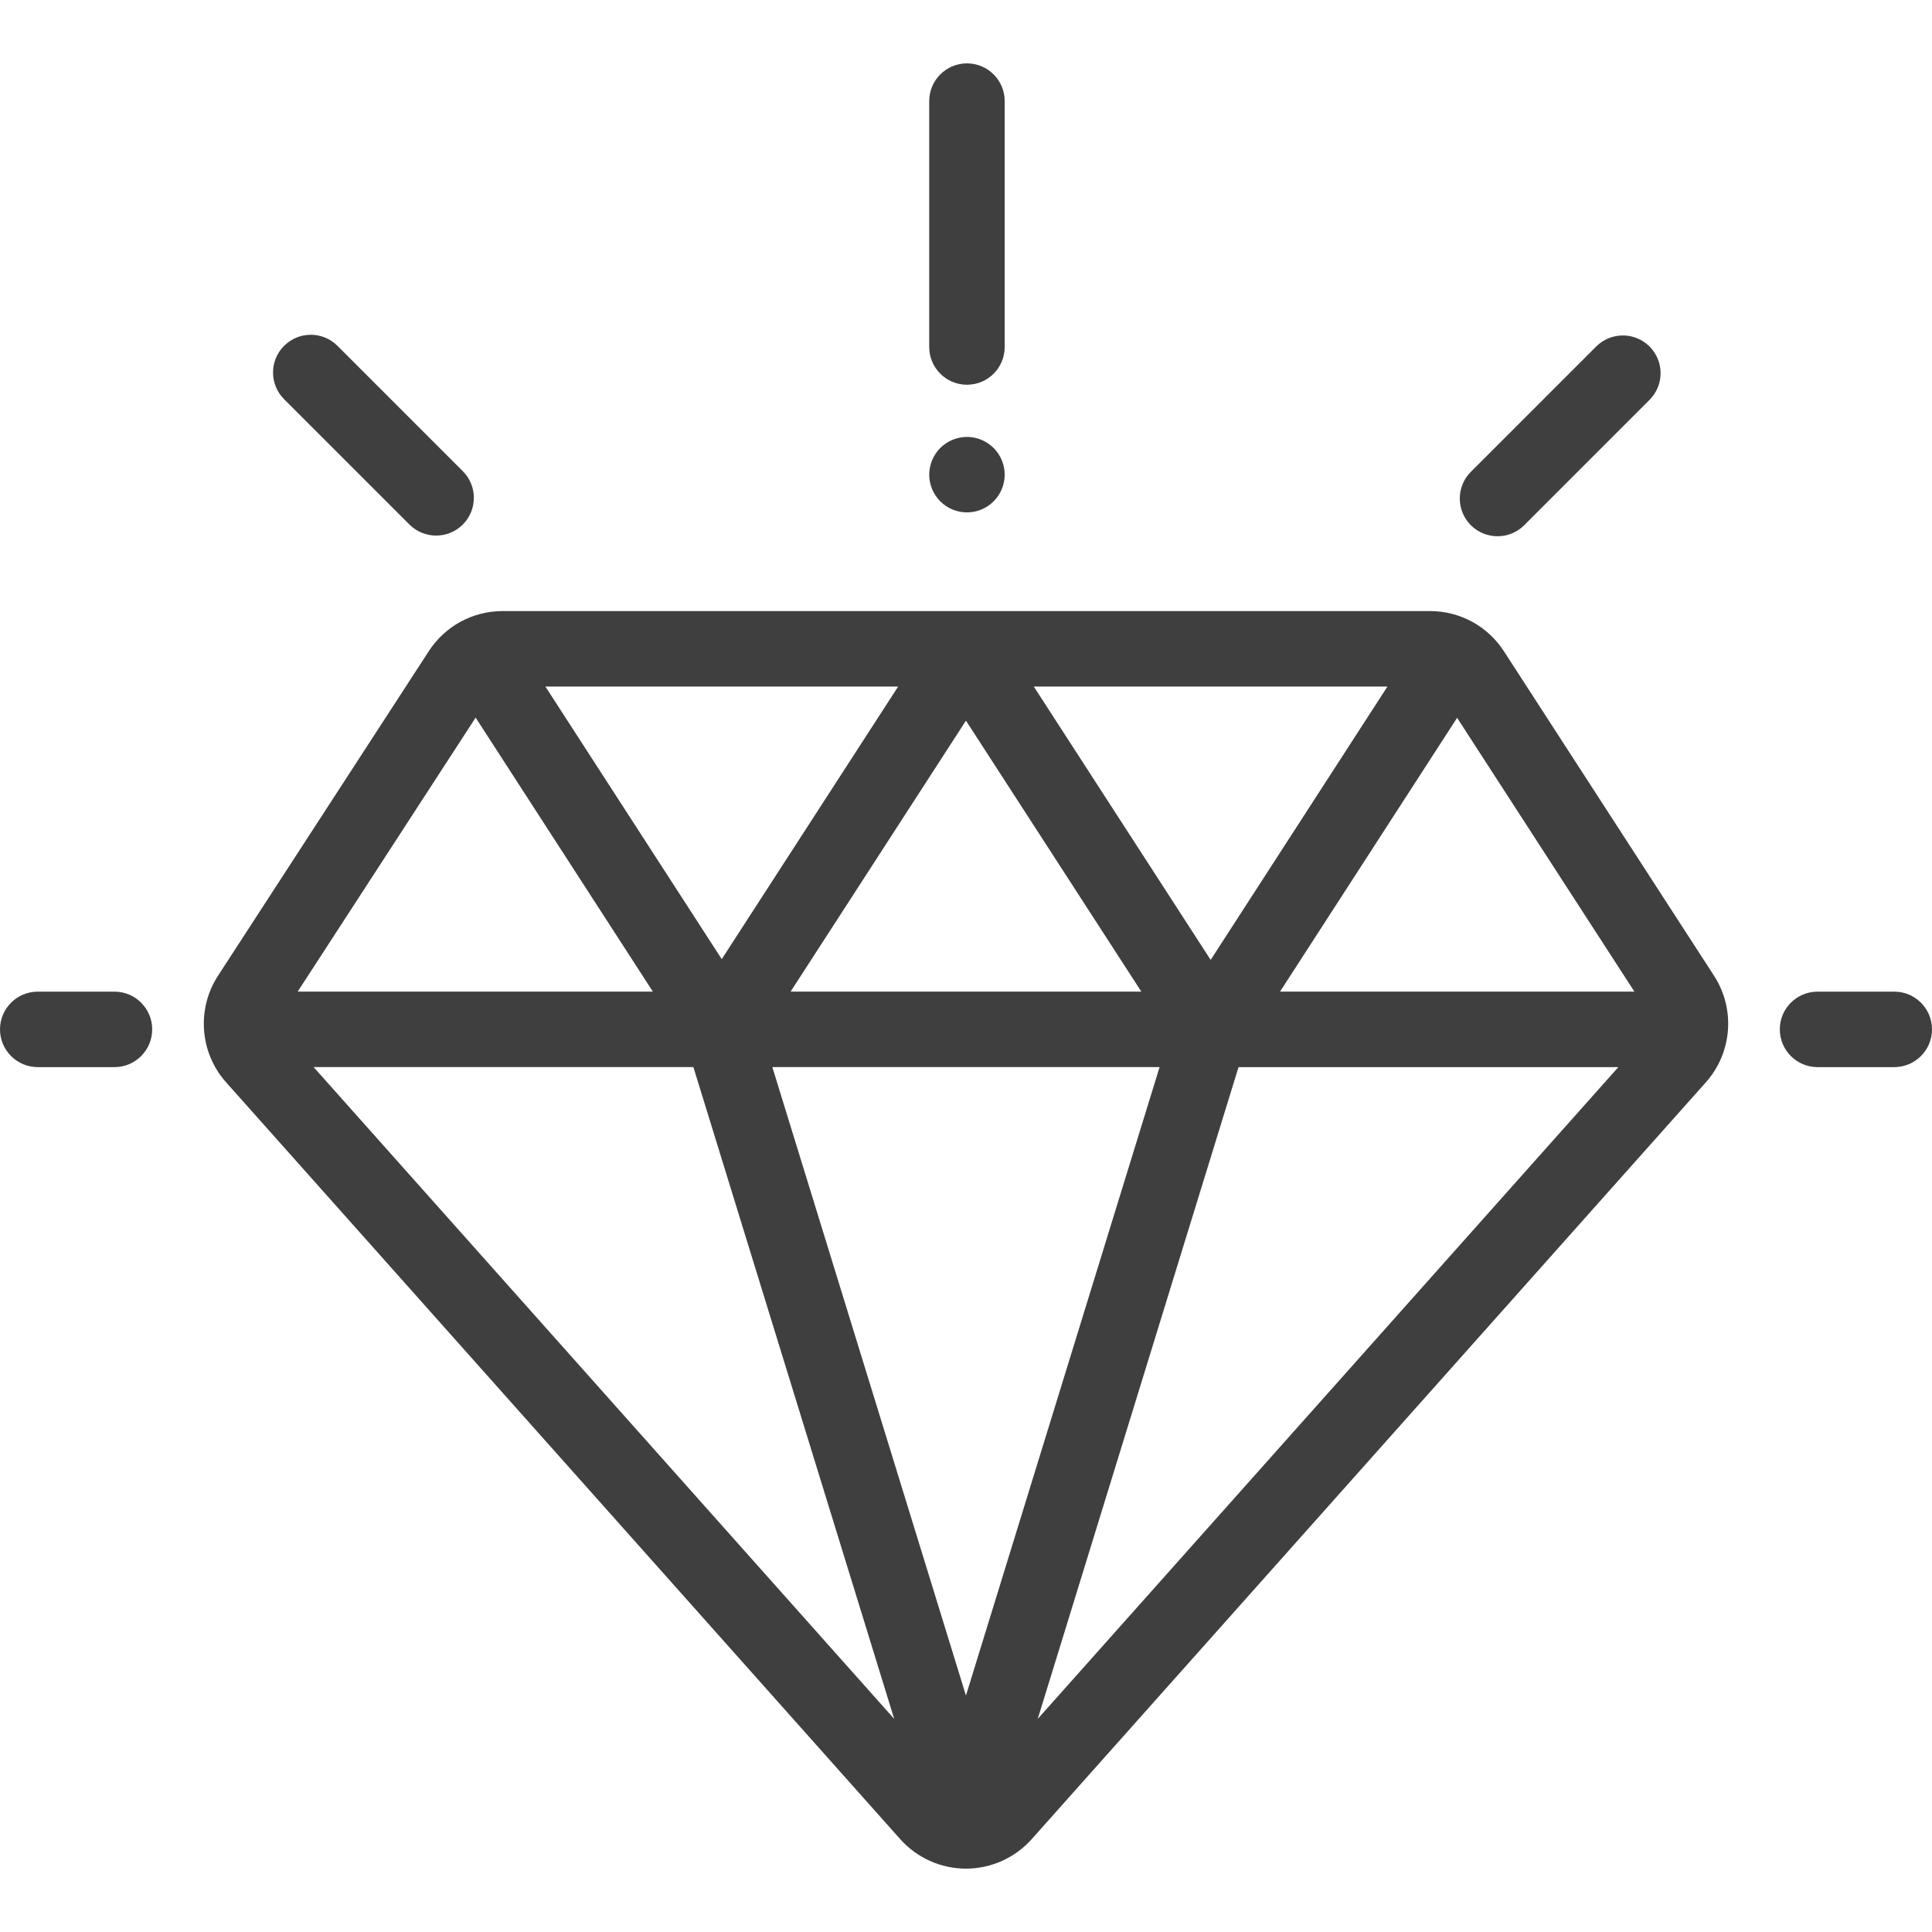 <svg width="80" height="80" viewBox="0 0 80 80" fill="none" xmlns="http://www.w3.org/2000/svg">
<path d="M70.977 40.408L62.274 26.967C61.599 25.925 60.455 25.303 59.214 25.303H20.813C19.574 25.303 18.431 25.924 17.756 26.963L9.026 40.405C8.134 41.779 8.271 43.592 9.361 44.815L37.277 76.156C37.968 76.931 38.96 77.376 39.998 77.376C39.999 77.376 39.998 77.376 39.999 77.376C41.037 77.376 42.029 76.931 42.72 76.156L70.639 44.813C71.727 43.592 71.866 41.78 70.977 40.408ZM57.451 28.428L50.131 39.747L42.807 28.428H57.451ZM47.26 41.061H32.737L39.998 29.84L47.26 41.061ZM37.19 28.429L29.886 39.716L22.584 28.429H37.19V28.429ZM19.695 29.715L27.034 41.061H12.326L19.695 29.715ZM12.986 44.186H28.712L37.027 71.176L12.986 44.186ZM39.998 70.209L31.981 44.186H48.016L39.998 70.209ZM42.97 71.177L51.285 44.187H67.013L42.97 71.177ZM53.003 41.061L60.336 29.723L67.677 41.061H53.003Z" fill="#3F3F3F"/>
<path d="M4.74 41.062H1.562C0.7 41.062 0 41.761 0 42.624C0 43.487 0.7 44.187 1.562 44.187H4.74C5.602 44.187 6.302 43.487 6.302 42.624C6.302 41.761 5.602 41.062 4.74 41.062Z" fill="#3F3F3F"/>
<path d="M78.438 41.062H75.26C74.398 41.062 73.698 41.761 73.698 42.624C73.698 43.487 74.398 44.187 75.26 44.187H78.438C79.3 44.187 80 43.487 80 42.624C80 41.761 79.3 41.062 78.438 41.062Z" fill="#3F3F3F"/>
<path d="M68.304 14.348C67.694 13.738 66.705 13.738 66.094 14.348L60.904 19.538C60.294 20.148 60.294 21.137 60.904 21.748C61.209 22.053 61.609 22.205 62.009 22.205C62.409 22.205 62.809 22.053 63.114 21.748L68.304 16.557C68.914 15.947 68.914 14.958 68.304 14.348Z" fill="#3F3F3F"/>
<path d="M19.163 19.51L13.973 14.32C13.363 13.71 12.374 13.71 11.764 14.32C11.153 14.93 11.153 15.919 11.764 16.53L16.954 21.72C17.259 22.025 17.659 22.177 18.059 22.177C18.458 22.177 18.858 22.025 19.163 21.72C19.774 21.11 19.774 20.12 19.163 19.51Z" fill="#3F3F3F"/>
<path d="M40.04 2.624C39.177 2.624 38.477 3.324 38.477 4.187V14.369C38.477 15.232 39.177 15.931 40.04 15.931C40.903 15.931 41.602 15.232 41.602 14.369V4.187C41.602 3.324 40.903 2.624 40.04 2.624Z" fill="#3F3F3F"/>
<path d="M41.144 18.55C40.853 18.259 40.45 18.092 40.039 18.092C39.628 18.092 39.225 18.259 38.934 18.55C38.644 18.841 38.477 19.244 38.477 19.655C38.477 20.067 38.644 20.469 38.934 20.759C39.225 21.052 39.628 21.217 40.039 21.217C40.45 21.217 40.853 21.052 41.144 20.759C41.436 20.469 41.602 20.066 41.602 19.655C41.602 19.244 41.436 18.841 41.144 18.55Z" fill="#3F3F3F"/>
</svg>

